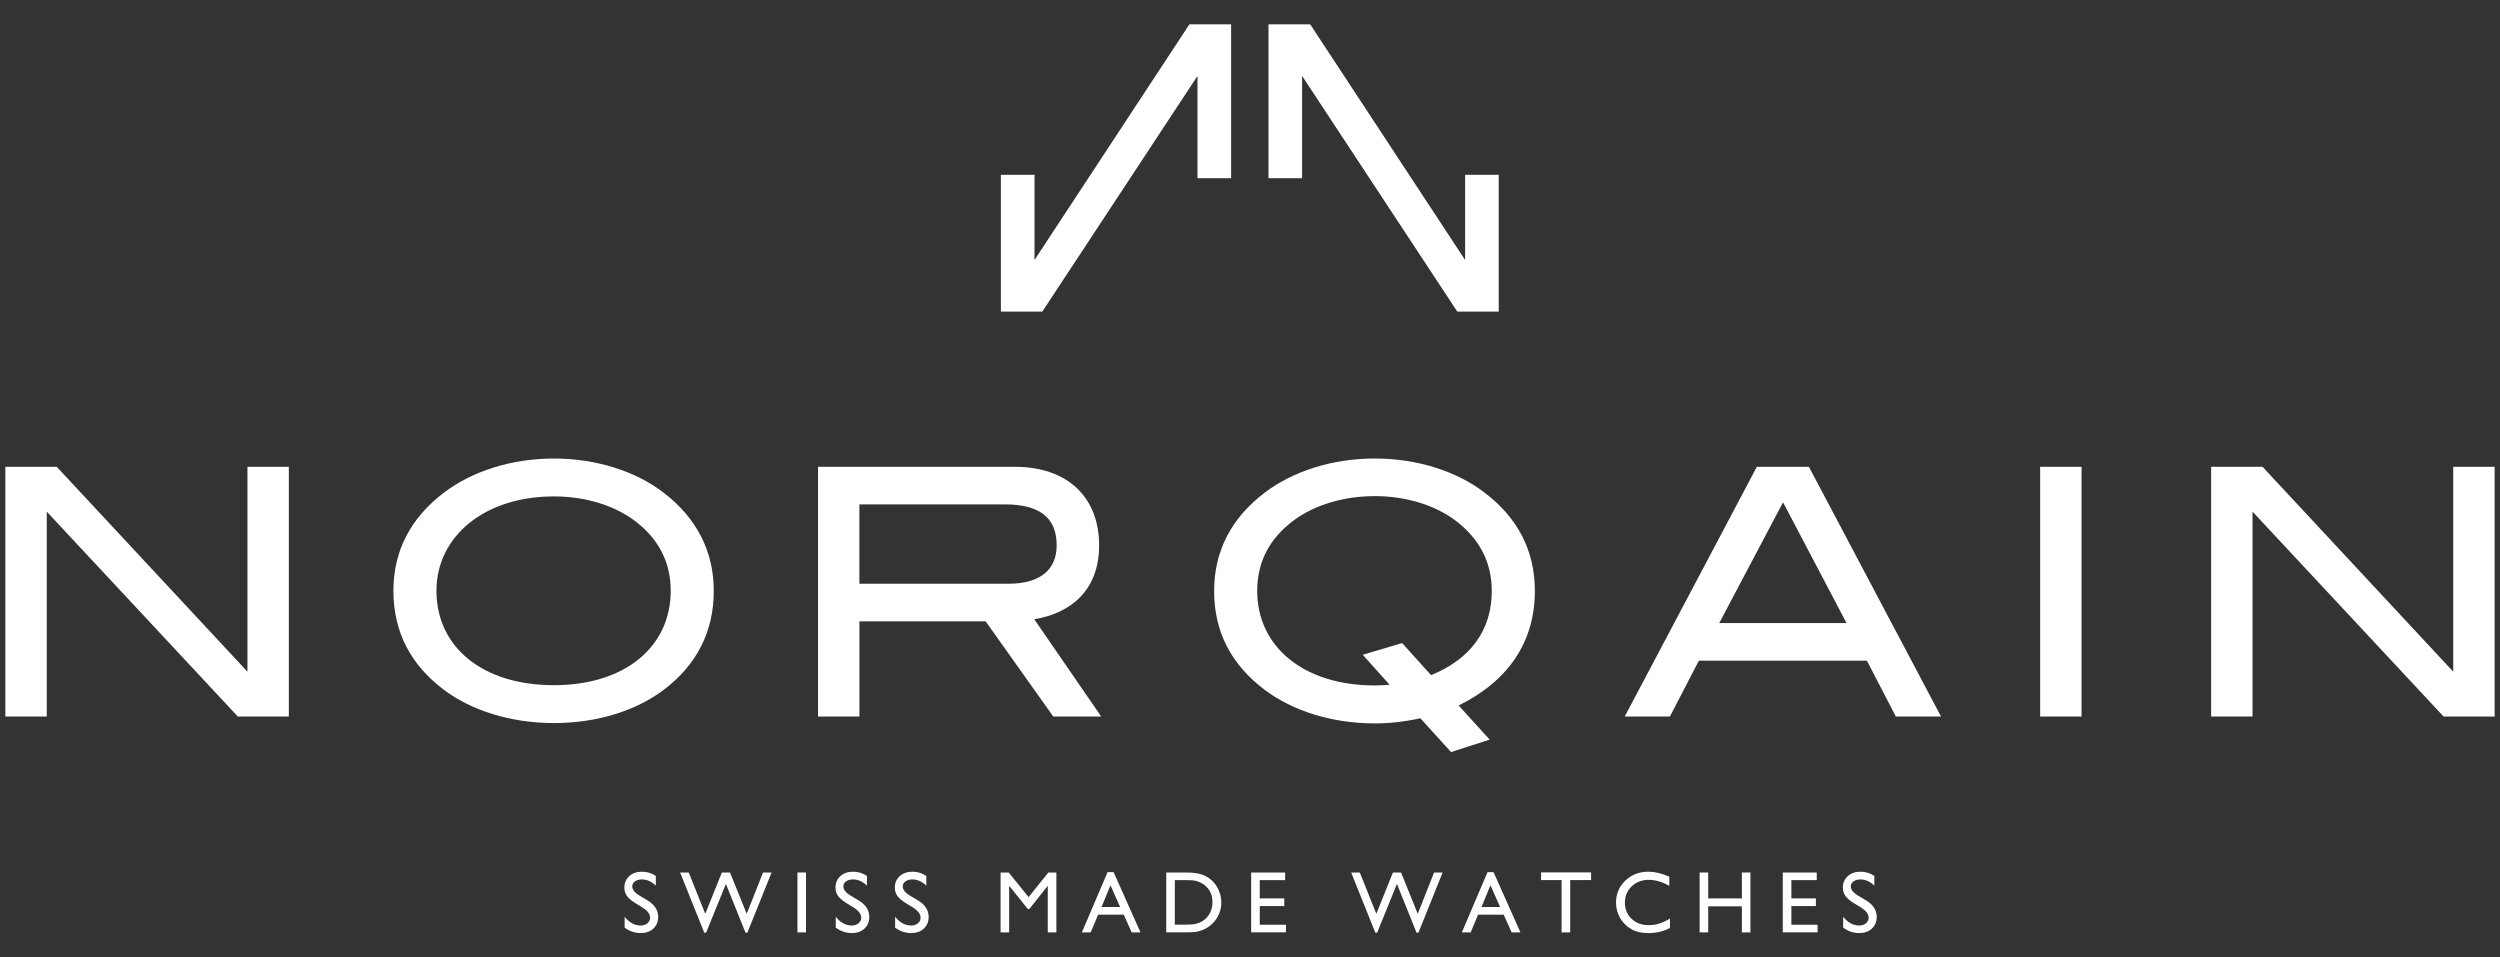 <?xml version="1.0" encoding="utf-8"?>
<!-- Generator: Adobe Illustrator 27.3.1, SVG Export Plug-In . SVG Version: 6.00 Build 0)  -->
<svg version="1.1" xmlns="http://www.w3.org/2000/svg" xmlns:xlink="http://www.w3.org/1999/xlink" x="0px" y="0px"
	 viewBox="0 0 94 36" style="enable-background:new 0 0 94 36;" xml:space="preserve">
<rect x="0" y="0" width="94" height="36" fill="#333333" stroke="none"/>
<style type="text/css">
	.st0{fill:#FFFFFF;}
</style>
<path class="st0" d="M8.942,26.941l-7.184-7.703v7.703H0.201v-9.389h1.932l7.171,7.703v-7.703h1.556v9.389H8.942z"/>
<path class="st0" d="M39.602,26.941l-2.542-3.579h-4.746v3.579h-1.556v-9.389h7.405c1.971,0,3.164,1.141,3.164,2.957
	c0,1.66-1.037,2.542-2.438,2.775l2.516,3.657H39.602z M39.731,20.508c0-1.037-0.635-1.543-1.945-1.543h-5.473v2.983h5.615
	C39.096,21.948,39.731,21.429,39.731,20.508z"/>
<path class="st0" d="M51.694,27.2c-1.634,0-3.1-0.48-4.137-1.258c-1.271-0.96-1.906-2.192-1.906-3.722
	c0-1.504,0.648-2.749,1.919-3.709c1.05-0.791,2.516-1.271,4.124-1.271c1.595,0,3.073,0.48,4.111,1.271
	c1.271,0.96,1.906,2.205,1.906,3.709c0,1.893-0.973,3.372-2.866,4.306l1.167,1.284l-1.453,0.467l-1.154-1.271
	C52.823,27.135,52.252,27.2,51.694,27.2z M56.091,22.22c0-1.102-0.48-1.997-1.414-2.684c-0.752-0.545-1.815-0.882-2.983-0.882
	c-1.18,0-2.257,0.337-3.009,0.882c-0.946,0.687-1.414,1.582-1.414,2.684c0,2.088,1.738,3.553,4.422,3.553
	c0.168,0,0.35-0.013,0.557-0.026L51.24,24.62l1.479-0.441l1.089,1.206C55.312,24.775,56.091,23.673,56.091,22.22z"/>
<path class="st0" d="M71.283,26.941l-1.089-2.101h-6.316l-1.089,2.101H61.09l4.967-9.389h1.958l4.967,9.389H71.283z M67.043,18.888
	l-2.399,4.539h4.785L67.043,18.888z"/>
<path class="st0" d="M76.71,26.941v-9.389h1.556v9.389H76.71z"/>
<path class="st0" d="M91.879,26.941l-7.184-7.703v7.703h-1.556v-9.389h1.932l7.171,7.703v-7.703h1.556v9.389H91.879z"/>
<path class="st0" d="M37.633,11.716V6.572h1.264v3.204l5.824-8.86h1.569v5.785h-1.264V2.855l-5.835,8.861H37.633z"/>
<path class="st0" d="M54.794,11.716l-5.835-8.861v3.845h-1.264V0.916h1.569l5.824,8.86V6.572h1.264v5.144H54.794z"/>
<path class="st0" d="M24.947,25.944c-1.036,0.777-2.487,1.243-4.119,1.243s-3.121-0.479-4.145-1.256
	c-1.256-0.946-1.891-2.189-1.891-3.717c0-1.503,0.648-2.746,1.917-3.704c1.049-0.79,2.513-1.269,4.119-1.269
	c1.593,0,3.07,0.479,4.106,1.269c1.256,0.958,1.904,2.215,1.904,3.704C26.838,23.743,26.204,24.999,24.947,25.944z M23.82,19.546
	c-0.751-0.544-1.813-0.881-2.992-0.881c-2.616,0-4.417,1.503-4.417,3.549c0,2.111,1.723,3.549,4.417,3.549
	c2.681,0,4.391-1.451,4.391-3.549C25.219,21.126,24.753,20.232,23.82,19.546z"/>
<path class="st0" d="M24.146,34.114l-0.245-0.149c-0.154-0.094-0.263-0.186-0.328-0.277c-0.065-0.091-0.097-0.195-0.097-0.314
	c0-0.177,0.062-0.321,0.185-0.432c0.123-0.111,0.283-0.166,0.48-0.166c0.188,0,0.361,0.053,0.518,0.158v0.366
	c-0.162-0.156-0.337-0.234-0.524-0.234c-0.105,0-0.192,0.024-0.26,0.073c-0.068,0.049-0.102,0.111-0.102,0.187
	c0,0.067,0.025,0.131,0.075,0.19s0.13,0.121,0.241,0.185l0.246,0.146c0.275,0.164,0.412,0.373,0.412,0.627
	c0,0.181-0.061,0.327-0.181,0.44c-0.121,0.113-0.278,0.169-0.472,0.169c-0.222,0-0.425-0.068-0.608-0.205v-0.41
	c0.174,0.221,0.376,0.331,0.605,0.331c0.101,0,0.185-0.028,0.252-0.084c0.067-0.056,0.101-0.127,0.101-0.211
	C24.443,34.367,24.344,34.238,24.146,34.114z"/>
<path class="st0" d="M28.69,32.806h0.322l-0.911,2.262H28.03l-0.736-1.832l-0.744,1.832H26.48l-0.908-2.262h0.325l0.621,1.553
	l0.625-1.553h0.305l0.628,1.553L28.69,32.806z"/>
<path class="st0" d="M29.984,32.806h0.322v2.252h-0.322V32.806z"/>
<path class="st0" d="M32.084,34.114l-0.245-0.149c-0.154-0.094-0.263-0.186-0.328-0.277c-0.065-0.091-0.097-0.195-0.097-0.314
	c0-0.177,0.062-0.321,0.185-0.432c0.123-0.111,0.283-0.166,0.48-0.166c0.188,0,0.361,0.053,0.518,0.158v0.366
	c-0.162-0.156-0.337-0.234-0.524-0.234c-0.105,0-0.192,0.024-0.26,0.073c-0.068,0.049-0.102,0.111-0.102,0.187
	c0,0.067,0.025,0.131,0.075,0.19s0.13,0.121,0.241,0.185l0.246,0.146c0.275,0.164,0.412,0.373,0.412,0.627
	c0,0.181-0.061,0.327-0.181,0.44c-0.121,0.113-0.278,0.169-0.472,0.169c-0.222,0-0.425-0.068-0.608-0.205v-0.41
	c0.174,0.221,0.376,0.331,0.605,0.331c0.101,0,0.185-0.028,0.252-0.084c0.067-0.056,0.101-0.127,0.101-0.211
	C32.381,34.367,32.282,34.238,32.084,34.114z"/>
<path class="st0" d="M34.316,34.114l-0.245-0.149c-0.154-0.094-0.263-0.186-0.328-0.277c-0.065-0.091-0.097-0.195-0.097-0.314
	c0-0.177,0.062-0.321,0.185-0.432c0.123-0.111,0.283-0.166,0.48-0.166c0.188,0,0.361,0.053,0.518,0.158v0.366
	c-0.162-0.156-0.337-0.234-0.524-0.234c-0.105,0-0.192,0.024-0.26,0.073s-0.102,0.111-0.102,0.187c0,0.067,0.025,0.131,0.075,0.19
	c0.05,0.059,0.13,0.121,0.241,0.185l0.246,0.146c0.275,0.164,0.412,0.373,0.412,0.627c0,0.181-0.061,0.327-0.181,0.44
	c-0.121,0.113-0.278,0.169-0.472,0.169c-0.222,0-0.425-0.068-0.608-0.205v-0.41c0.174,0.221,0.376,0.331,0.605,0.331
	c0.101,0,0.185-0.028,0.252-0.084c0.067-0.056,0.101-0.127,0.101-0.211C34.613,34.367,34.514,34.238,34.316,34.114z"/>
<path class="st0" d="M39.419,32.806h0.301v2.252h-0.324v-1.753l-0.692,0.871h-0.06l-0.7-0.871v1.753h-0.322v-2.252h0.305
	l0.748,0.925L39.419,32.806z"/>
<path class="st0" d="M41.645,32.793h0.227l1.01,2.265h-0.33l-0.3-0.667H41.29l-0.281,0.667h-0.331L41.645,32.793z M42.118,34.104
	l-0.364-0.816l-0.337,0.816H42.118z"/>
<path class="st0" d="M43.851,35.055v-2.249h0.759c0.306,0,0.549,0.046,0.727,0.138c0.178,0.092,0.32,0.227,0.426,0.406
	c0.105,0.178,0.158,0.373,0.158,0.584c0,0.15-0.029,0.295-0.087,0.432s-0.141,0.258-0.248,0.363
	c-0.11,0.108-0.237,0.189-0.382,0.243c-0.085,0.033-0.163,0.056-0.234,0.067c-0.071,0.011-0.206,0.017-0.406,0.017H43.851z
	 M44.576,33.093h-0.403v1.675h0.413c0.161,0,0.286-0.011,0.376-0.033c0.089-0.022,0.164-0.05,0.223-0.084
	c0.06-0.034,0.114-0.076,0.164-0.125c0.159-0.161,0.239-0.365,0.239-0.611c0-0.242-0.082-0.439-0.245-0.592
	c-0.06-0.057-0.129-0.104-0.207-0.14c-0.078-0.037-0.152-0.061-0.222-0.073C44.843,33.099,44.731,33.093,44.576,33.093z"/>
<path class="st0" d="M47.044,32.806h1.277v0.287h-0.954v0.687h0.922v0.289h-0.922v0.7h0.985v0.287h-1.308V32.806z"/>
<path class="st0" d="M53.921,32.806h0.322l-0.911,2.262h-0.071l-0.736-1.832l-0.744,1.832h-0.069l-0.908-2.262h0.325l0.621,1.553
	l0.625-1.553h0.305l0.628,1.553L53.921,32.806z"/>
<path class="st0" d="M55.931,32.793h0.227l1.01,2.265h-0.33l-0.3-0.667h-0.961l-0.281,0.667h-0.331L55.931,32.793z M56.405,34.104
	l-0.364-0.816l-0.337,0.816H56.405z"/>
<path class="st0" d="M57.943,32.803h1.882v0.287h-0.785v1.969h-0.324V33.09h-0.772V32.803z"/>
<path class="st0" d="M62.79,34.536v0.355c-0.237,0.129-0.509,0.193-0.819,0.193c-0.252,0-0.465-0.05-0.64-0.152
	s-0.314-0.24-0.416-0.418c-0.102-0.177-0.153-0.369-0.153-0.576c0-0.328,0.117-0.603,0.351-0.827
	c0.234-0.224,0.522-0.335,0.865-0.335c0.237,0,0.499,0.062,0.788,0.185v0.347c-0.263-0.15-0.521-0.226-0.772-0.226
	c-0.258,0-0.472,0.081-0.642,0.244c-0.17,0.163-0.256,0.367-0.256,0.612c0,0.247,0.084,0.45,0.252,0.609
	c0.168,0.159,0.382,0.239,0.643,0.239C62.263,34.787,62.53,34.703,62.79,34.536z"/>
<path class="st0" d="M65.494,32.806h0.322v2.252h-0.322v-0.98h-1.266v0.98h-0.322v-2.252h0.322v0.974h1.266V32.806z"/>
<path class="st0" d="M67.033,32.806h1.277v0.287h-0.954v0.687h0.922v0.289h-0.922v0.7h0.985v0.287h-1.308V32.806z"/>
<path class="st0" d="M69.962,34.114l-0.245-0.149c-0.154-0.094-0.263-0.186-0.328-0.277c-0.065-0.091-0.097-0.195-0.097-0.314
	c0-0.177,0.062-0.321,0.185-0.432c0.123-0.111,0.283-0.166,0.48-0.166c0.188,0,0.361,0.053,0.518,0.158v0.366
	c-0.162-0.156-0.337-0.234-0.524-0.234c-0.105,0-0.192,0.024-0.259,0.073c-0.068,0.049-0.102,0.111-0.102,0.187
	c0,0.067,0.025,0.131,0.075,0.19c0.05,0.059,0.13,0.121,0.241,0.185l0.246,0.146c0.275,0.164,0.412,0.373,0.412,0.627
	c0,0.181-0.061,0.327-0.181,0.44c-0.121,0.113-0.278,0.169-0.472,0.169c-0.222,0-0.425-0.068-0.608-0.205v-0.41
	c0.174,0.221,0.376,0.331,0.605,0.331c0.101,0,0.185-0.028,0.252-0.084c0.067-0.056,0.101-0.127,0.101-0.211
	C70.259,34.367,70.16,34.238,69.962,34.114z"/>
</svg>
